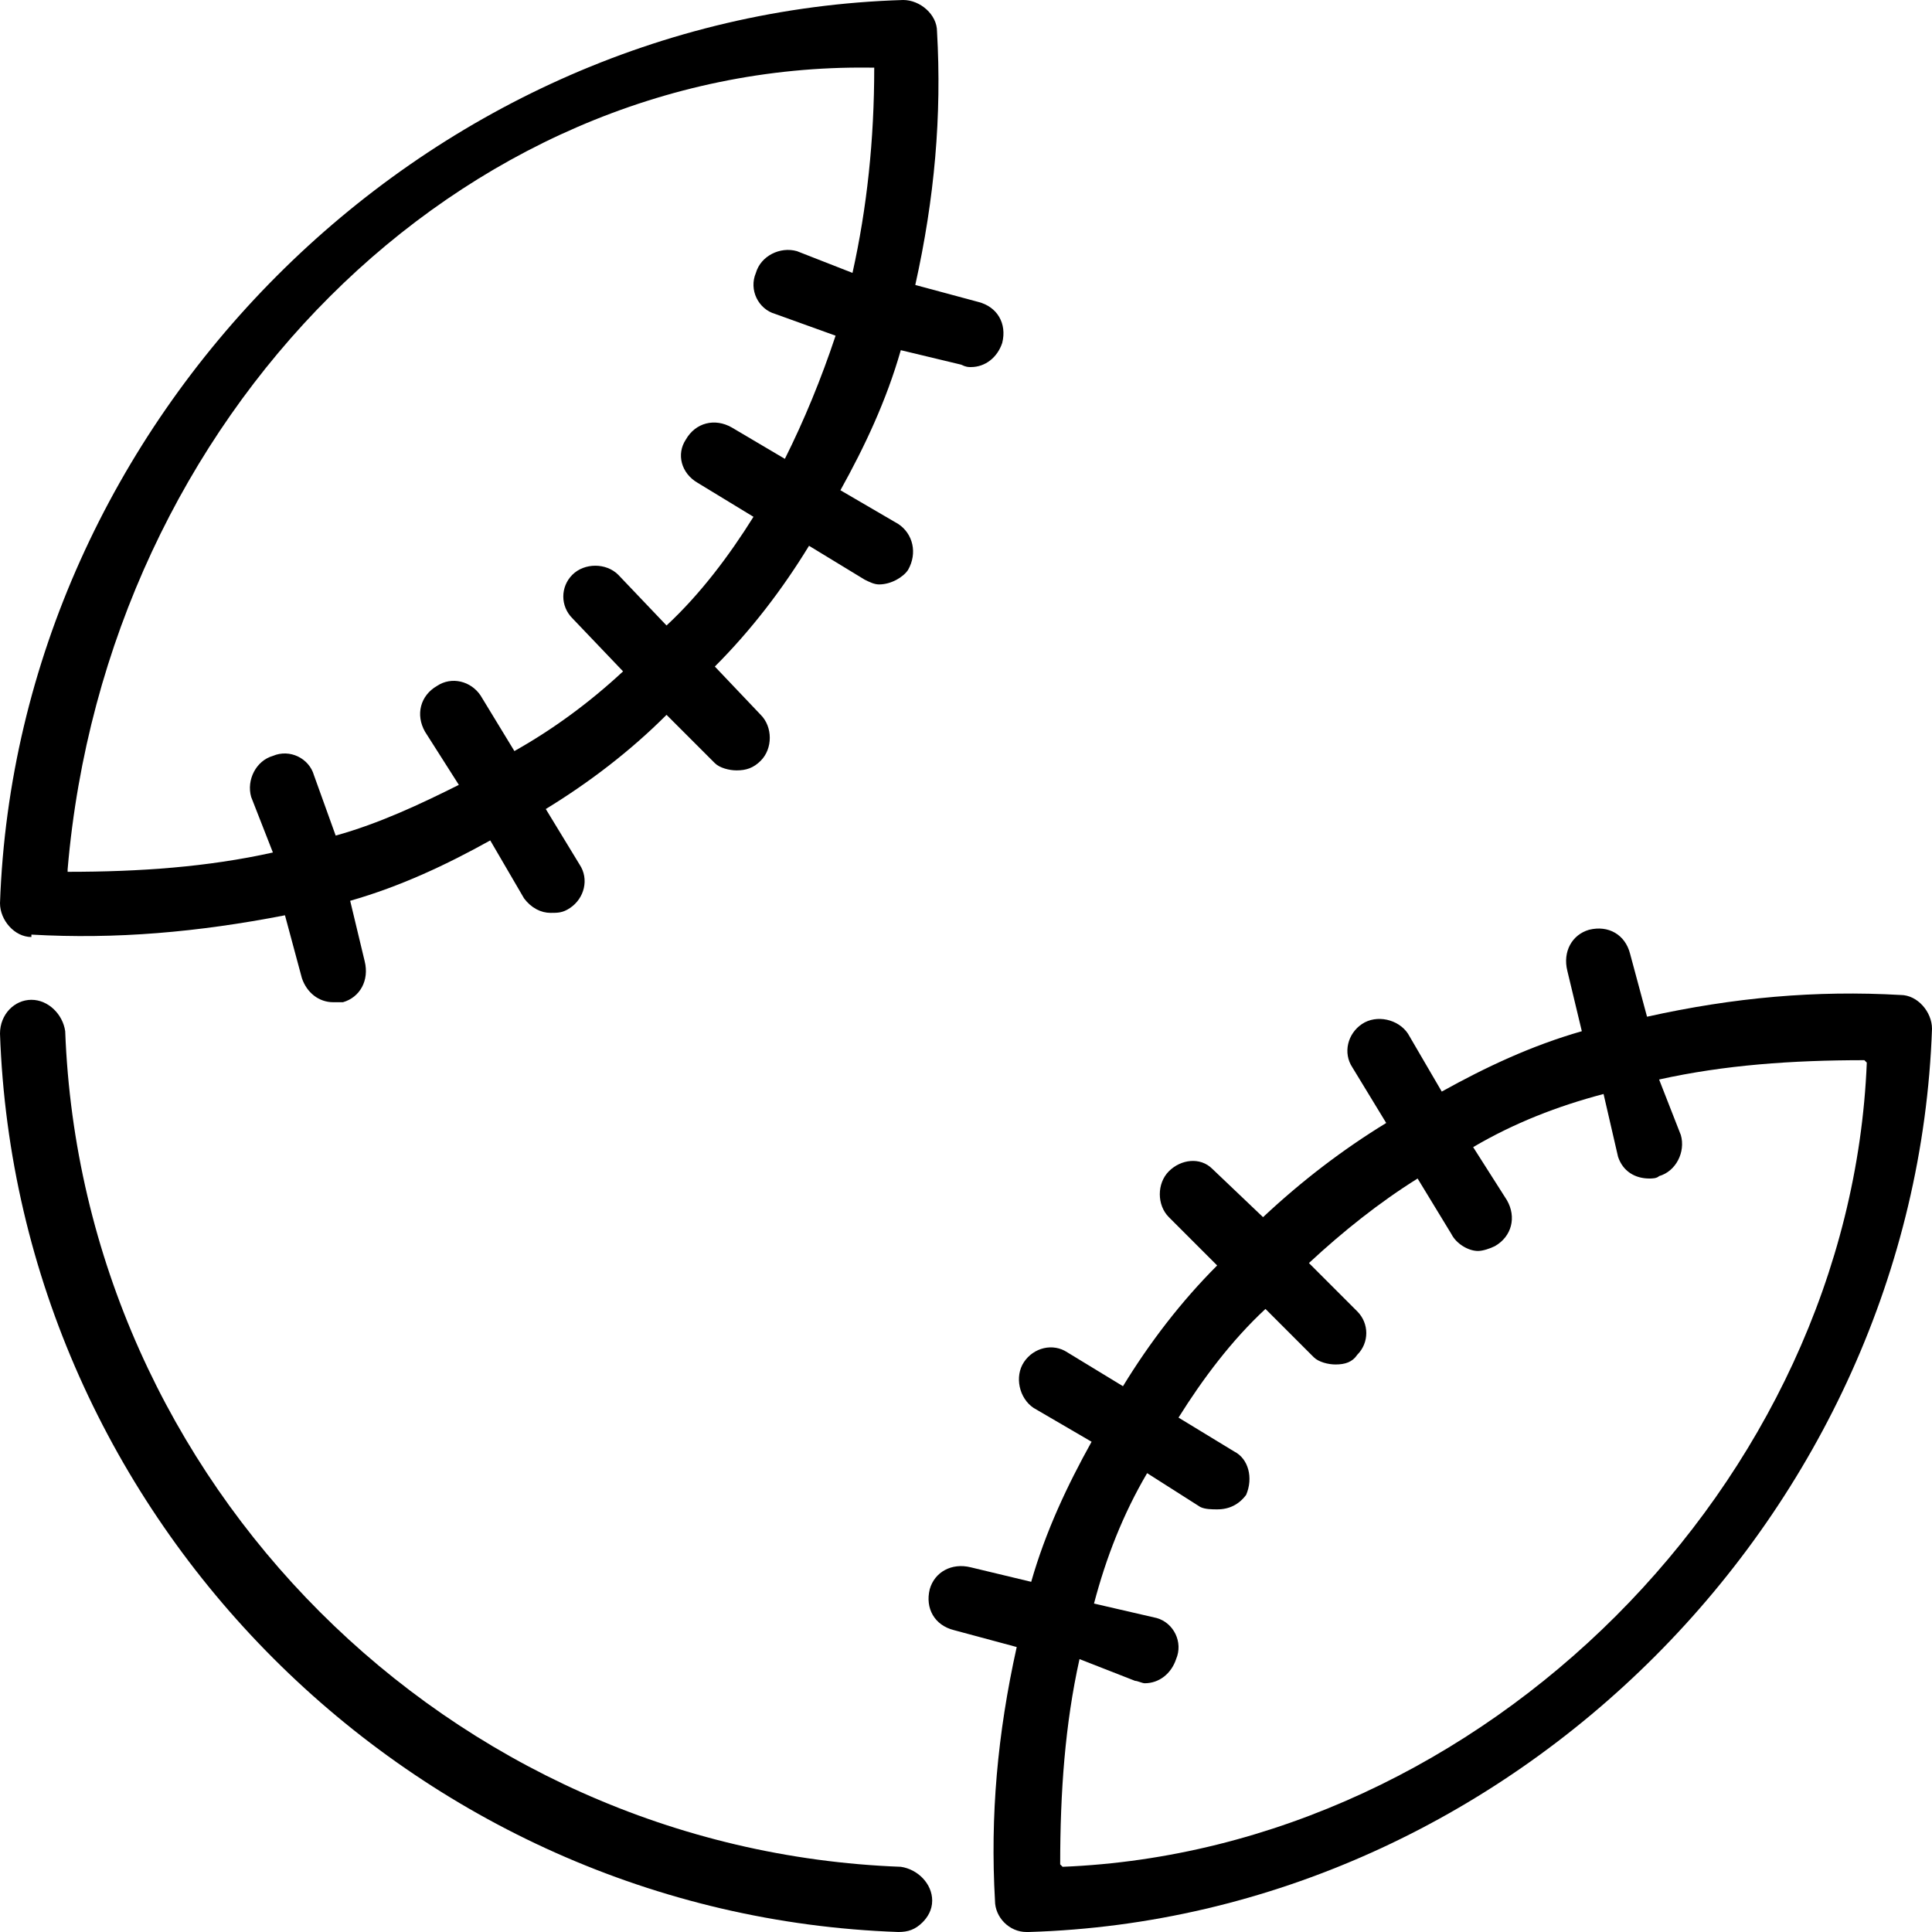 <svg xmlns="http://www.w3.org/2000/svg" width="800pt" height="800pt" viewBox="0 0 800 800" version="1.1">
  <defs/>
  <path fill-rule="evenodd" fill="#000000" d="M373,773 C186,766 34,614 27,427 C26,420 20,414 13,414 L13,414 C6,414 0,420 0,428 C7,629 171,793 372,800 L372,800 C376,800 379,799 382,796 C384,794 386,791 386,787 C386,780 380,774 373,773"/>
  <path fill-rule="evenodd" fill="#000000" d="M360,28 C361,28 362,28 362,28 C362,58 359,86 353,113 L330,104 C323,102 315,106 313,113 C310,120 314,128 321,130 L346,139 C340,157 333,174 325,190 L303,177 C296,173 288,175 284,182 C280,188 282,196 289,200 L312,214 C302,230 290,246 276,259 L256,238 C251,233 242,233 237,238 C232,243 232,251 237,256 L258,278 C244,291 229,302 213,311 L199,288 C195,282 187,280 181,284 C174,288 172,296 176,303 L190,325 C174,333 157,341 139,346 L130,321 C128,314 120,310 113,313 C106,315 102,323 104,330 L113,353 C86,359 58,361 28,361 C28,361 28,360 28,360 C44,172 191,26 360,28 Z M773,440 C766,614 614,766 440,773 C440,773 439,772 439,772 C439,742 441,714 447,687 L470,696 C471,696 473,697 474,697 C480,697 485,693 487,687 C490,680 486,672 479,670 L453,664 C458,645 465,627 475,610 L497,624 C499,625 502,625 504,625 C509,625 513,623 516,619 C519,612 517,604 511,601 L488,587 C498,571 510,555 524,542 L544,562 C546,564 550,565 553,565 C557,565 560,564 562,561 C567,556 567,548 562,543 L542,523 C556,510 571,498 587,488 L601,511 C603,515 608,518 612,518 C614,518 617,517 619,516 C626,512 628,504 624,497 L610,475 C627,465 645,458 664,453 L670,479 C672,485 677,488 683,488 C684,488 686,488 687,487 C694,485 698,477 696,470 L687,447 C714,441 742,439 772,439 C772,439 773,440 773,440 Z M787,412 C752,410 718,413 682,421 L675,395 C673,387 666,383 658,385 C651,387 647,394 649,402 L655,427 C634,433 615,442 597,452 L583,428 C579,422 570,420 564,424 C558,428 556,436 560,442 L574,465 C556,476 539,489 523,504 L502,484 C497,479 489,480 484,485 C479,490 479,499 484,504 L504,524 C489,539 476,556 465,574 L442,560 C436,556 428,558 424,564 C420,570 422,579 428,583 L452,597 C442,615 433,634 427,655 L402,649 C394,647 387,651 385,658 C383,666 387,673 395,675 L421,682 C413,718 410,752 412,787 C412,794 418,800 425,800 C425,800 426,800 426,800 C626,794 793,626 800,426 C800,419 794,412 787,412 Z M13,387 C48,389 82,386 118,379 L125,405 C127,411 132,415 138,415 C140,415 141,415 142,415 C149,413 153,406 151,398 L145,373 C166,367 185,358 203,348 L217,372 C220,376 224,378 228,378 C231,378 233,378 236,376 C242,372 244,364 240,358 L226,335 C244,324 261,311 276,296 L296,316 C298,318 302,319 305,319 C309,319 312,318 315,315 C320,310 320,301 315,296 L296,276 C311,261 324,244 335,226 L358,240 C360,241 362,242 364,242 C369,242 374,239 376,236 C380,229 378,221 372,217 L348,203 C358,185 367,166 373,145 L398,151 C400,152 401,152 402,152 C408,152 413,148 415,142 C417,134 413,127 405,125 L379,118 C387,82 390,48 388,13 C388,6 381,0 374,0 C374,0 374,0 374,0 C174,6 7,174 0,374 C0,381 6,388 13,388 Z"/>
</svg>
